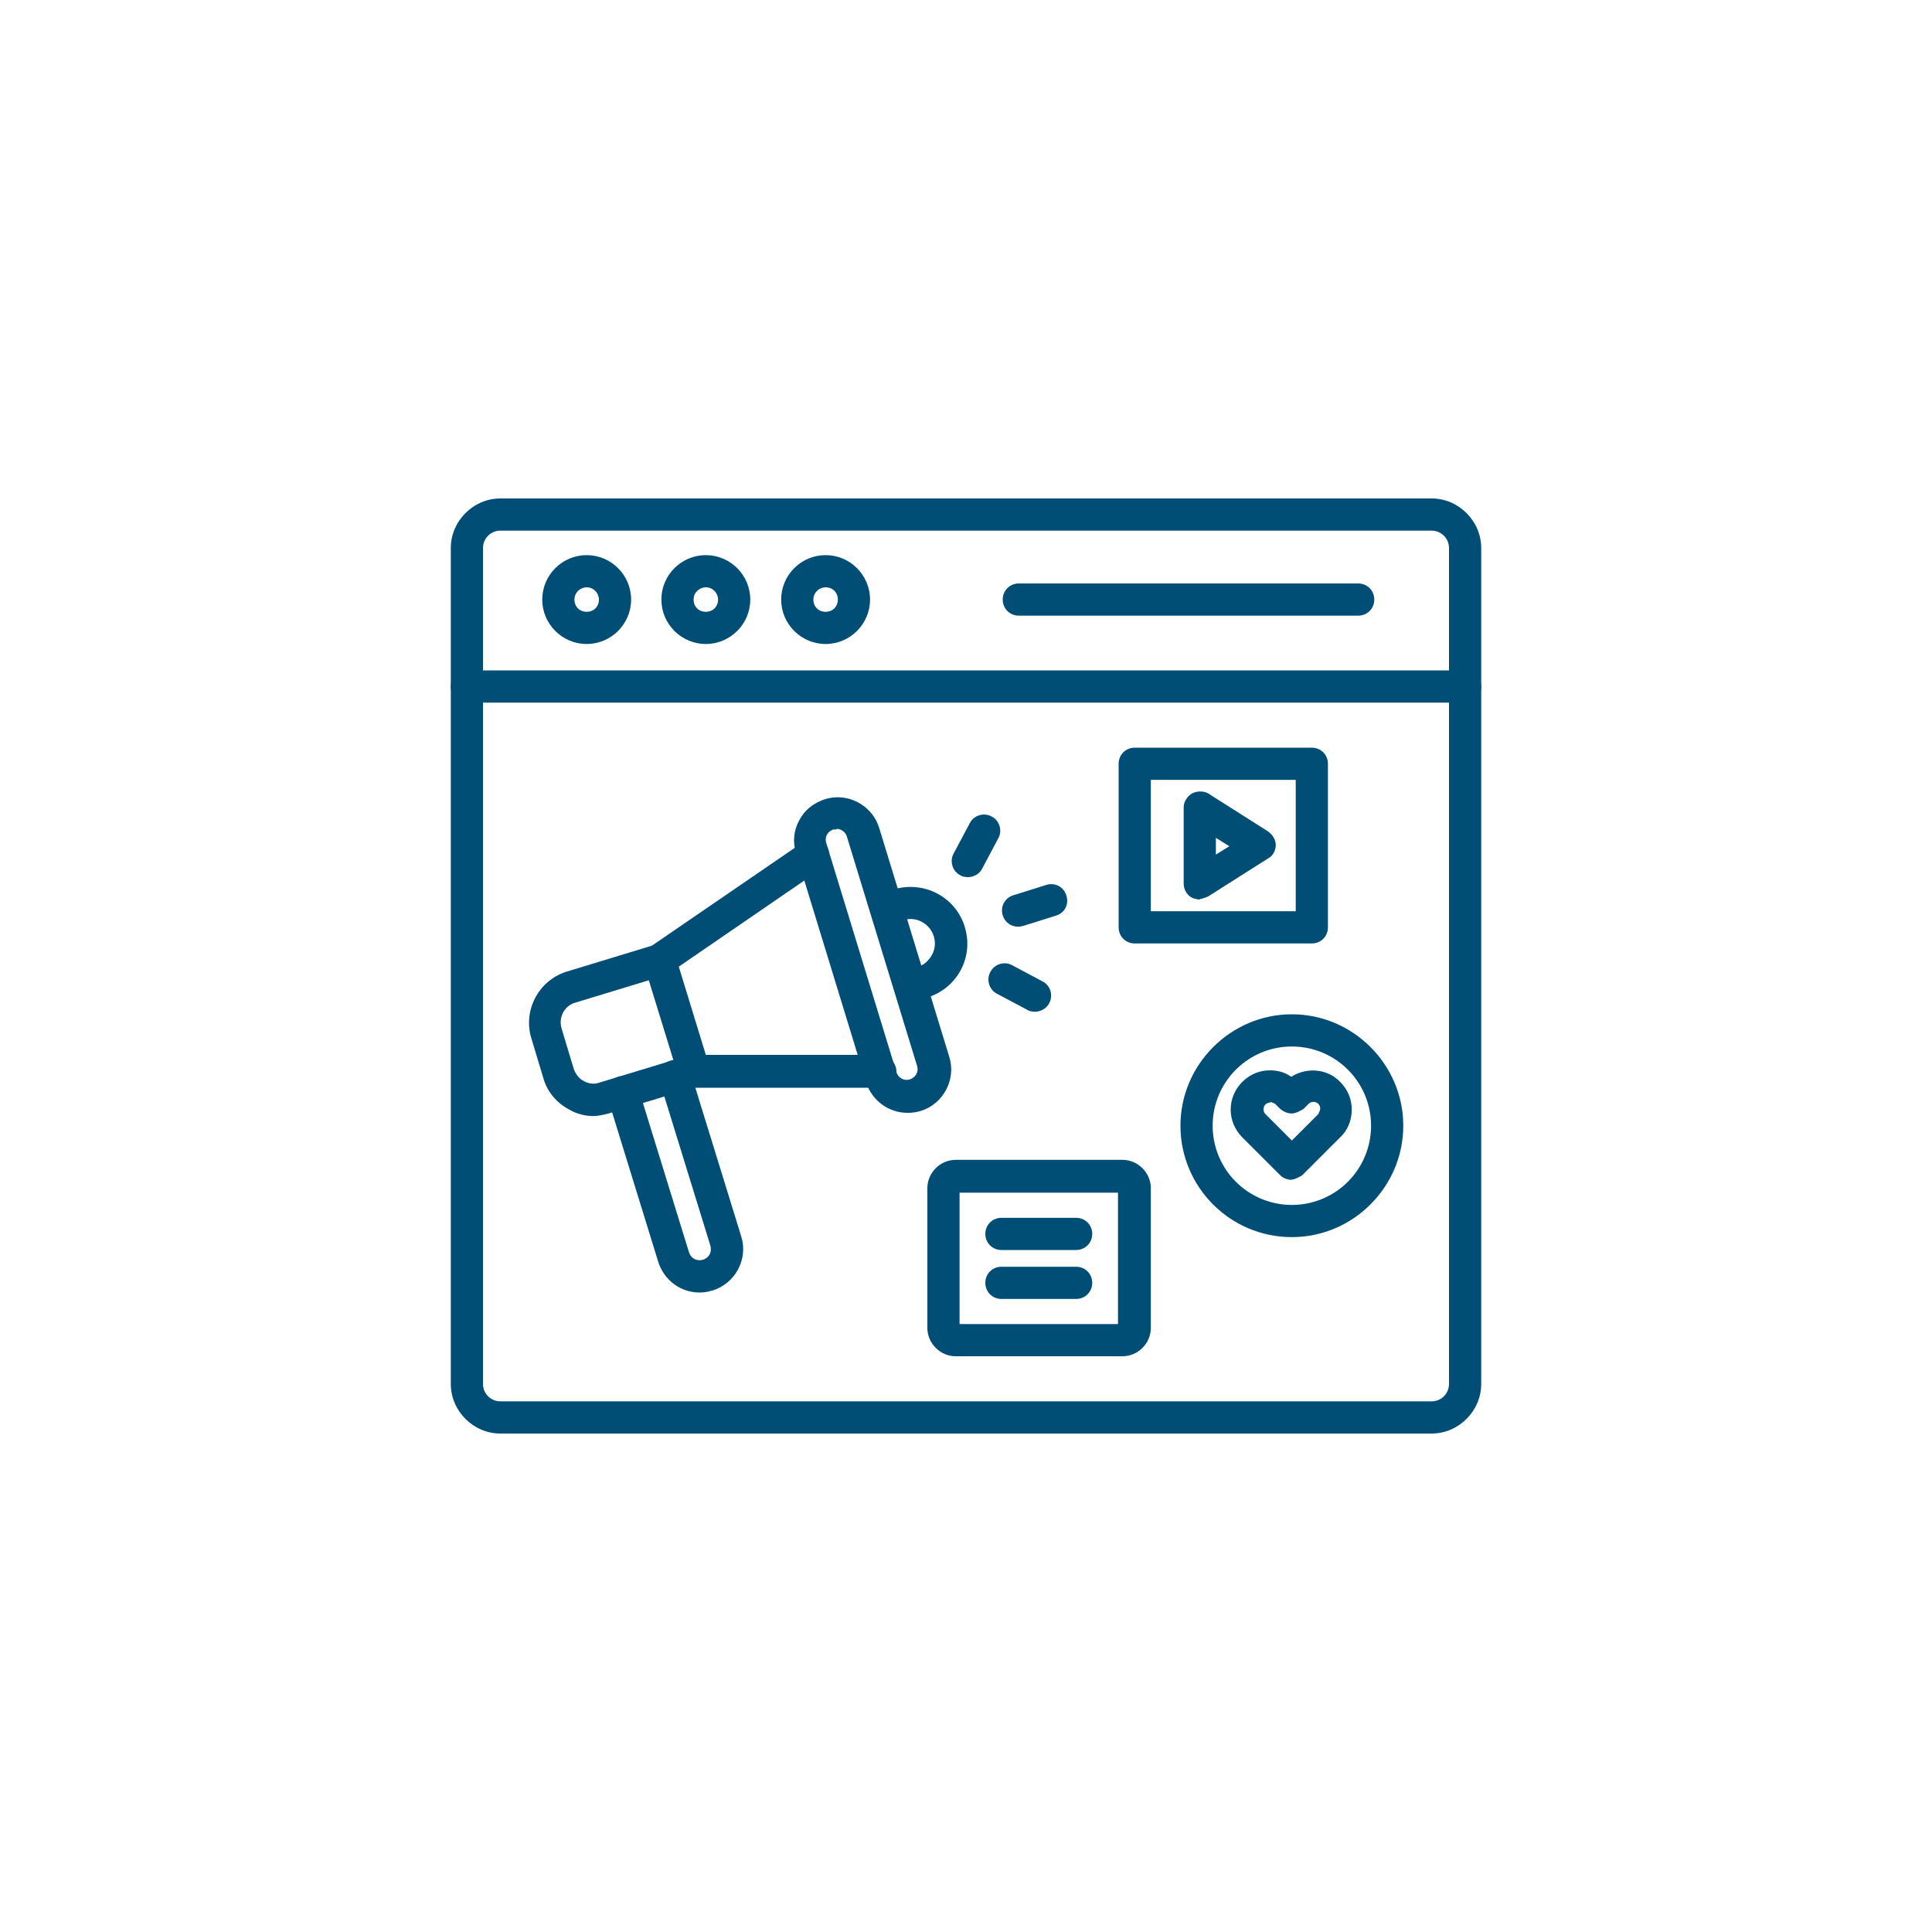 <?xml version="1.0" encoding="UTF-8"?>
<svg id="Capa_1" data-name="Capa 1" xmlns="http://www.w3.org/2000/svg" viewBox="0 0 30 30">
  <defs>
    <style>
      .cls-1 {
        fill: #004d76;
        fill-rule: evenodd;
        stroke-width: 0px;
      }
    </style>
  </defs>
  <g id="Layer_1" data-name="Layer 1">
    <g>
      <g>
        <path class="cls-1" d="m22.23,22.26H7.77c-.42,0-.77-.35-.77-.77v-12.98c0-.42.35-.77.77-.77h14.46c.42,0,.77.35.77.77v12.98c0,.42-.35.77-.77.77h0ZM7.77,8.24c-.15,0-.27.12-.27.27v12.98c0,.15.12.27.27.27h14.46c.15,0,.27-.12.27-.27v-12.98c0-.15-.12-.27-.27-.27H7.77Z"/>
        <path class="cls-1" d="m22.75,10.91H7.25c-.14,0-.25-.11-.25-.25s.11-.25.25-.25h15.5c.14,0,.25.11.25.25,0,.14-.11.25-.25.25Z"/>
        <g>
          <path class="cls-1" d="m21.09,9.56h-5.27c-.14,0-.25-.11-.25-.25s.11-.25.25-.25h5.27c.14,0,.25.11.25.25,0,.14-.11.25-.25.25Z"/>
          <g>
            <path class="cls-1" d="m9.11,10c-.38,0-.69-.31-.69-.69s.31-.69.69-.69.69.31.69.69-.31.69-.69.69h0Zm0-.88c-.1,0-.19.08-.19.19s.08.19.19.19.19-.08.19-.19c0-.1-.08-.19-.19-.19Z"/>
            <path class="cls-1" d="m10.96,10c-.38,0-.69-.31-.69-.69s.31-.69.69-.69.69.31.69.69c0,.38-.31.69-.69.69h0Zm0-.88c-.1,0-.19.08-.19.19s.08.19.19.19.19-.08.19-.19c0-.1-.08-.19-.19-.19Z"/>
            <path class="cls-1" d="m12.82,10c-.38,0-.69-.31-.69-.69s.31-.69.69-.69.69.31.69.69-.31.69-.69.69h0Zm0-.88c-.1,0-.19.08-.19.19s.08.19.19.19.19-.08.19-.19-.08-.19-.19-.19Z"/>
          </g>
        </g>
      </g>
      <g>
        <g>
          <g>
            <path class="cls-1" d="m10.86,20.07c-.29,0-.55-.19-.64-.48l-.79-2.56c-.04-.13.03-.27.17-.31s.27.03.31.17l.79,2.56c.03.09.12.14.22.11.09-.03.14-.12.11-.22l-.79-2.56c-.04-.13.03-.27.17-.31.13-.04.27.03.31.17l.79,2.56c.11.35-.09.73-.45.84-.07.02-.13.03-.2.03Z"/>
            <path class="cls-1" d="m9.22,17.33c-.13,0-.26-.03-.38-.1-.19-.1-.34-.27-.4-.48l-.19-.63c-.13-.43.11-.89.54-1.03l1.38-.42c.13-.04.27.03.31.17s-.03.27-.17.31l-1.38.42c-.17.05-.26.23-.21.4l.19.63c.03.08.08.15.16.19s.16.05.24.02l1.38-.42c.13-.04.27.03.31.17.04.13-.03.27-.17.31l-1.38.42c-.08.02-.16.04-.24.04Z"/>
            <path class="cls-1" d="m13.66,16.89h-2.89c-.11-.01-.21-.09-.24-.19l-.53-1.72c-.03-.1,0-.22.1-.28l2.38-1.63c.11-.08.27-.05.35.06.08.11.05.27-.06.35l-2.23,1.53.42,1.37h2.71c.14.01.25.13.25.26,0,.14-.11.25-.25.25Z"/>
            <path class="cls-1" d="m14.09,17.28c-.29,0-.55-.19-.64-.47l-1.09-3.56c-.05-.17-.04-.35.05-.51.08-.16.22-.27.4-.33.35-.11.73.09.84.44l1.09,3.56c.11.35-.09.73-.44.84h0c-.07.02-.13.03-.2.03h0Zm.12-.27h0,0Zm-1.22-4.13s-.03,0-.05,0c-.09.03-.14.12-.11.21l1.09,3.56c.03.09.12.14.21.11h0c.09-.03.14-.12.11-.21l-1.09-3.56c-.02-.07-.09-.12-.16-.12Z"/>
            <path class="cls-1" d="m14.14,15.56c-.11,0-.21-.07-.24-.18-.04-.13.03-.27.17-.31l.17-.05c.1-.03.18-.1.23-.19.05-.09.06-.19.03-.29-.06-.2-.28-.32-.48-.25l-.17.05c-.13.04-.27-.03-.31-.17s.03-.27.17-.31l.17-.05c.47-.14.96.12,1.1.58.07.23.05.46-.06.67-.11.21-.3.36-.52.43l-.17.05s-.05.01-.07.01Z"/>
          </g>
          <g>
            <g>
              <path class="cls-1" d="m15.03,13.62s-.08,0-.12-.03c-.12-.06-.17-.22-.1-.34l.25-.47c.06-.12.22-.17.34-.1.12.06.17.22.1.34l-.25.47c-.04.08-.13.13-.22.13Z"/>
              <path class="cls-1" d="m16.07,15.71s-.08,0-.12-.03l-.47-.25c-.12-.06-.17-.22-.1-.34.06-.12.22-.17.34-.1l.47.25c.12.06.17.22.1.34-.04.08-.13.13-.22.13Z"/>
            </g>
            <path class="cls-1" d="m15.81,14.39c-.11,0-.21-.07-.24-.18-.04-.13.03-.27.17-.31l.51-.16c.13-.04.27.03.31.17s-.03.27-.17.31l-.51.16s-.05.01-.07.01Z"/>
          </g>
        </g>
        <g>
          <path class="cls-1" d="m18.63,13.97s-.08-.01-.12-.03c-.08-.04-.13-.13-.13-.22v-1.18c0-.09.05-.17.13-.22.08-.04.18-.04.25,0l.93.59c.07.05.12.13.12.21s-.04.17-.12.21l-.93.59s-.09.04-.13.04h0Zm.25-.97v.27l.21-.13-.21-.13Z"/>
          <path class="cls-1" d="m20.37,14.65h-2.75c-.14,0-.25-.11-.25-.25v-2.54c0-.14.11-.25.25-.25h2.75c.14,0,.25.11.25.25v2.54c0,.14-.11.25-.25.25h0Zm-2.5-.5h2.25v-2.04h-2.25v2.04Z"/>
        </g>
        <g>
          <path class="cls-1" d="m17.43,21.06h-2.59c-.24,0-.44-.2-.44-.44v-2.17c0-.24.2-.44.44-.44h2.59c.24,0,.44.2.44.44v2.17c0,.24-.2.44-.44.44h0Zm-2.53-.5h2.46v-2.04h-2.46v2.04h0Z"/>
          <g>
            <path class="cls-1" d="m16.71,19.41h-1.16c-.14,0-.25-.11-.25-.25s.11-.25.25-.25h1.16c.14,0,.25.11.25.25s-.11.25-.25.25Z"/>
            <path class="cls-1" d="m16.71,20.17h-1.16c-.14,0-.25-.11-.25-.25s.11-.25.25-.25h1.16c.14,0,.25.11.25.25s-.11.25-.25.25Z"/>
          </g>
        </g>
        <g>
          <path class="cls-1" d="m20.06,18.32c-.06,0-.13-.02-.18-.07l-.59-.59c-.24-.24-.24-.62,0-.86.12-.12.27-.18.43-.18.12,0,.23.03.33.1.24-.15.56-.13.76.08h0c.12.12.18.27.18.43s-.06.32-.18.43l-.59.59s-.11.07-.18.07h0Zm-.33-1.2s-.05,0-.08.03c-.04.04-.04.11,0,.15l.41.41.41-.41s.03-.06.03-.08,0-.05-.03-.08c-.04-.04-.11-.04-.15,0l-.08.08s-.11.07-.18.07-.13-.03-.18-.07l-.08-.08s-.06-.03-.08-.03Z"/>
          <path class="cls-1" d="m20.06,19.21c-.96,0-1.73-.78-1.73-1.73s.78-1.73,1.73-1.73,1.73.78,1.73,1.73-.78,1.73-1.73,1.73h0Zm0-2.96c-.68,0-1.23.55-1.23,1.23s.55,1.23,1.23,1.23,1.23-.55,1.23-1.23-.55-1.23-1.23-1.23Z"/>
        </g>
      </g>
    </g>
  </g>
</svg>